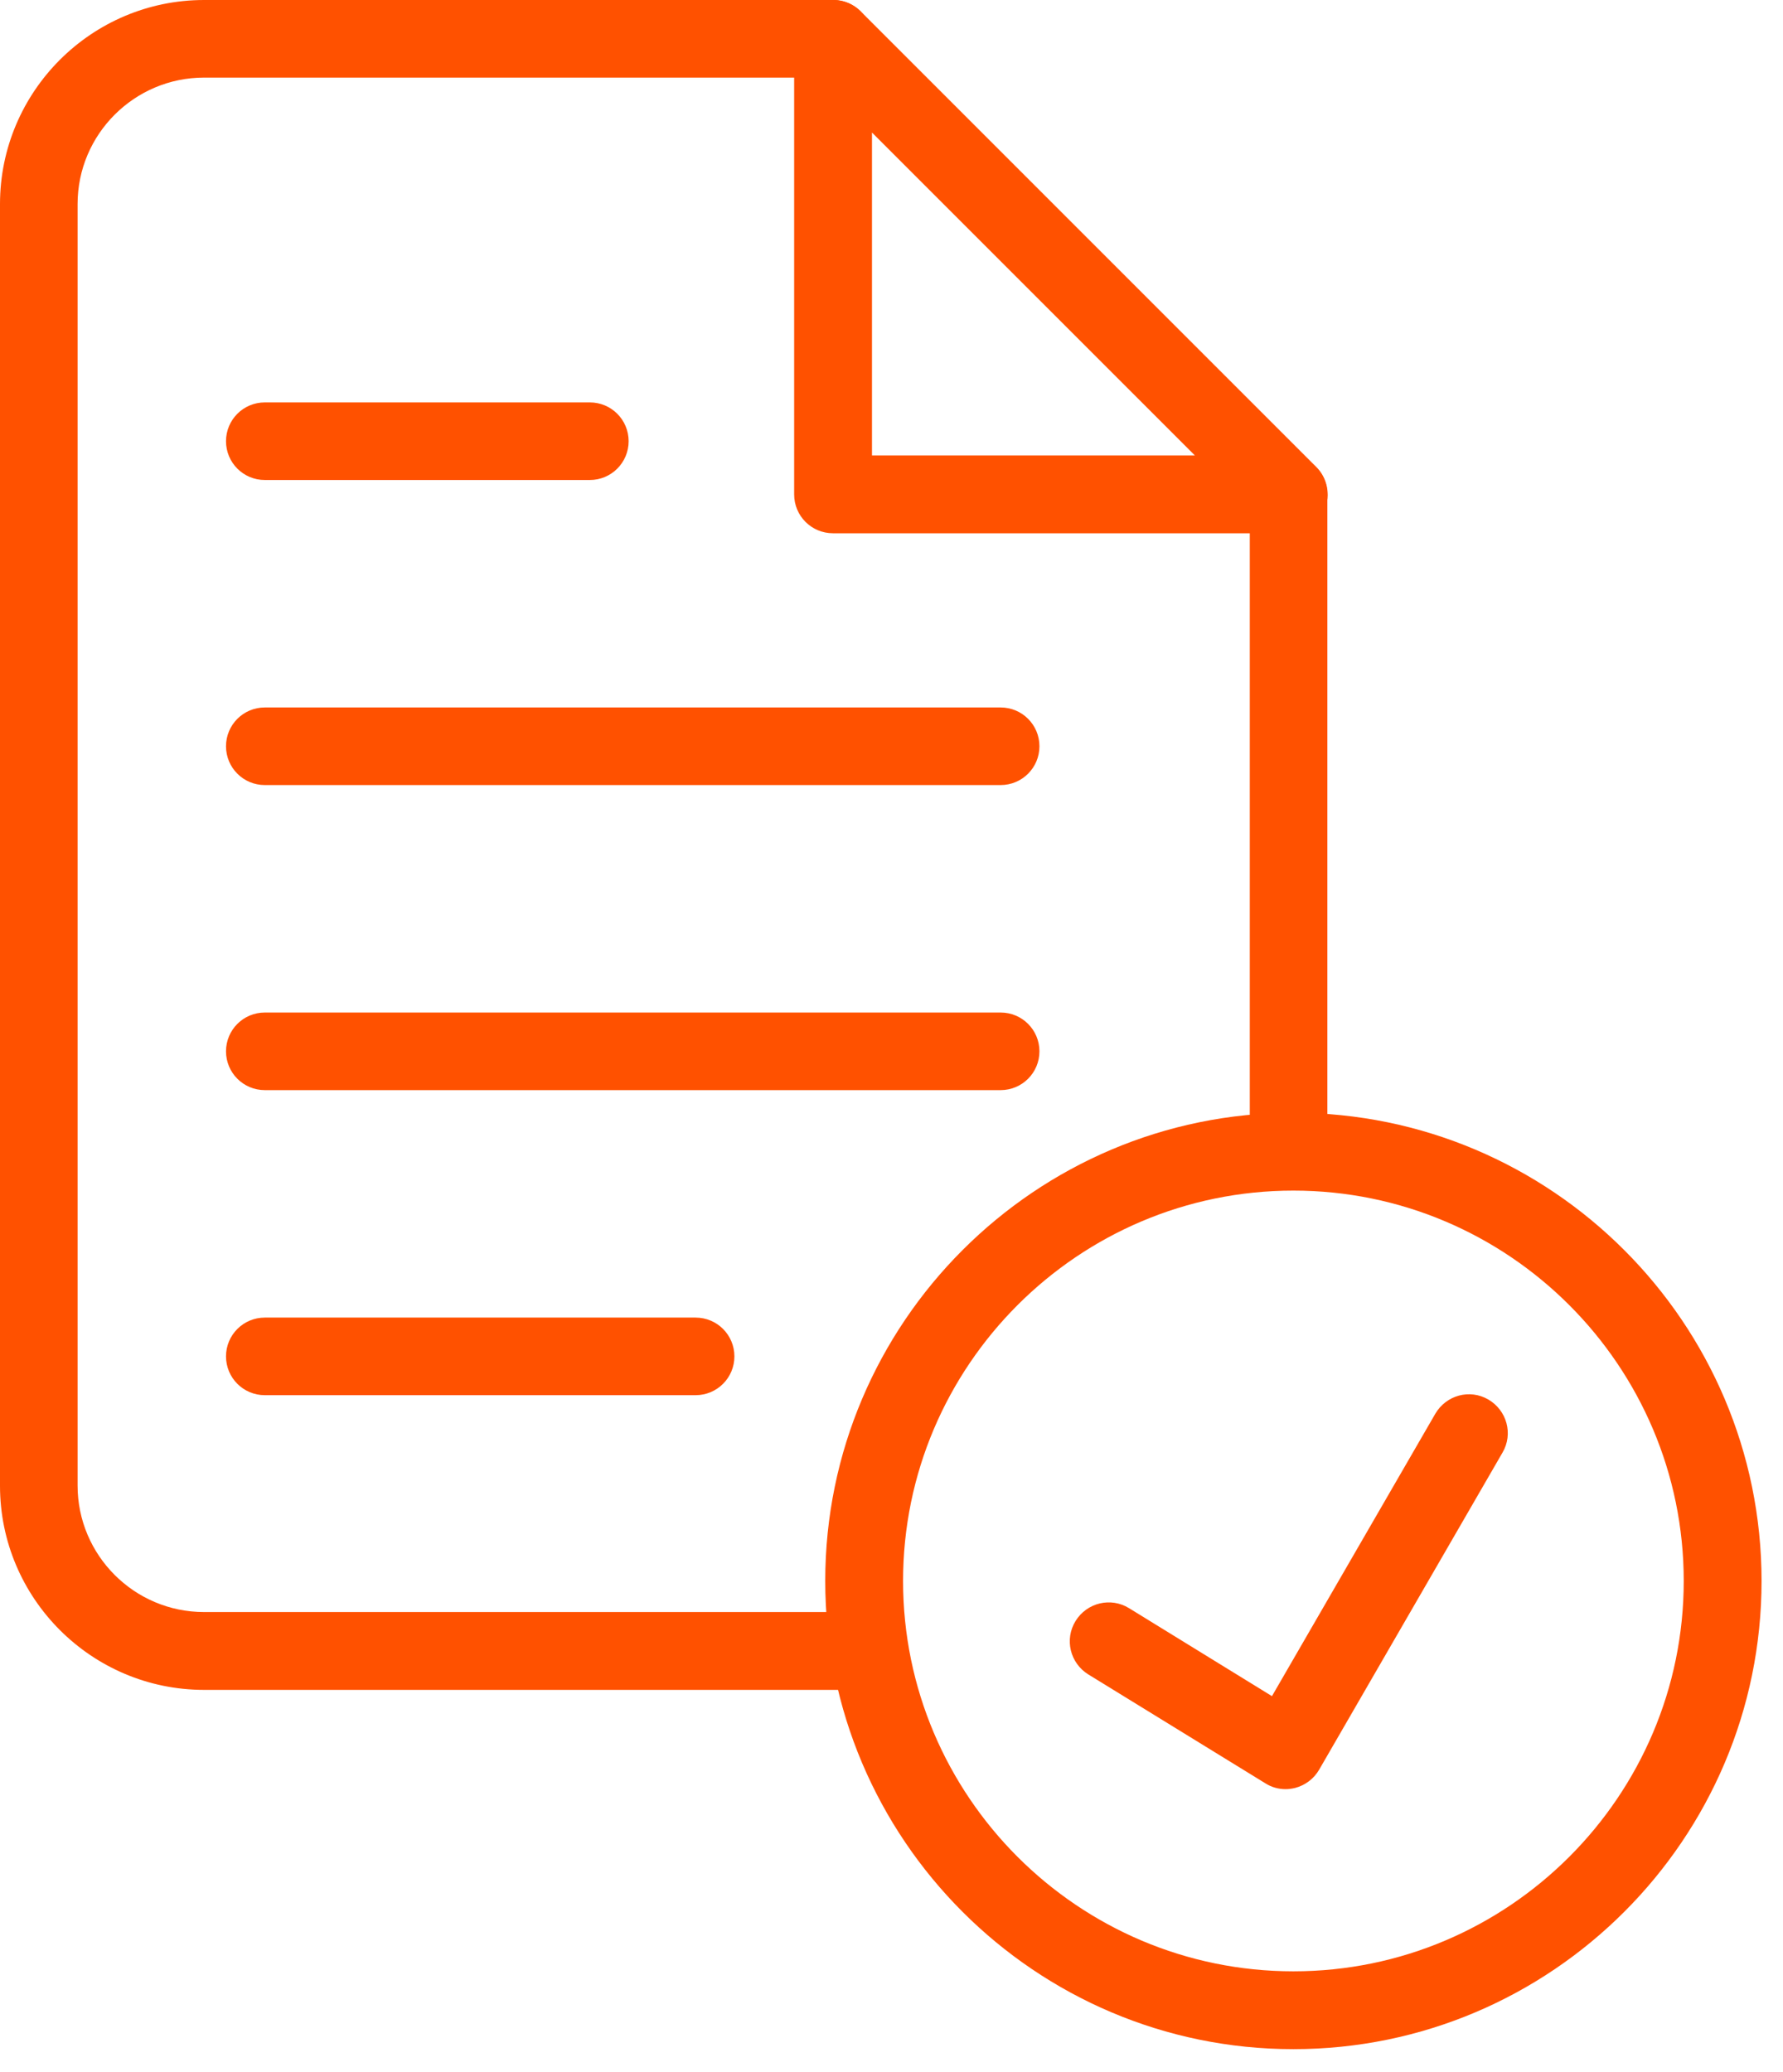 <svg width="74" height="86" viewBox="0 0 74 86" fill="none" xmlns="http://www.w3.org/2000/svg">
<g clip-path="url(#clip0_2728_12005)">
<path d="M35.86 70.13H8.47C3.8 70.13 0 66.33 0 61.66V8.47C0 3.8 3.8 0 8.47 0H34.58C35.47 0 36.19 0.72 36.19 1.61C36.19 2.5 35.47 3.22 34.58 3.22H8.47C5.58 3.22 3.22 5.57 3.22 8.47V61.65C3.22 64.54 5.57 66.9 8.47 66.9H35.86C36.75 66.9 37.47 67.62 37.47 68.51C37.47 69.4 36.75 70.12 35.86 70.12V70.13Z" fill="#FF5100"/>
<path d="M53.48 48.9C52.59 48.9 51.87 48.18 51.87 47.29V20.52C51.87 19.63 52.59 18.91 53.48 18.91C54.37 18.91 55.09 19.63 55.09 20.52V47.29C55.09 48.18 54.37 48.9 53.48 48.9Z" fill="#FF5100"/>
<path d="M53.48 22.13H34.57C33.68 22.13 32.96 21.41 32.96 20.52V1.61C32.96 0.96 33.35 0.37 33.96 0.12C34.56 -0.13 35.26 0.01 35.72 0.47L54.63 19.38C55.09 19.84 55.23 20.54 54.98 21.14C54.73 21.74 54.14 22.14 53.49 22.14L53.48 22.13ZM36.19 18.9H49.59L36.19 5.5V18.9Z" fill="#FF5100"/>
<path d="M41.53 32.58H10.99C10.1 32.58 9.38 31.86 9.38 30.97C9.38 30.08 10.1 29.36 10.99 29.36H41.53C42.42 29.36 43.14 30.08 43.14 30.97C43.14 31.86 42.42 32.58 41.53 32.58Z" fill="#FF5100"/>
<path d="M41.53 45.24H10.99C10.1 45.24 9.38 44.52 9.38 43.63C9.38 42.74 10.1 42.02 10.99 42.02H41.53C42.42 42.02 43.14 42.74 43.14 43.63C43.14 44.52 42.42 45.24 41.53 45.24Z" fill="#FF5100"/>
<path d="M28.87 57.9H10.99C10.1 57.9 9.38 57.18 9.38 56.29C9.38 55.4 10.1 54.68 10.99 54.68H28.87C29.76 54.68 30.48 55.4 30.48 56.29C30.48 57.18 29.76 57.9 28.87 57.9Z" fill="#FF5100"/>
<path d="M24.48 19.92H10.99C10.1 19.92 9.38 19.2 9.38 18.31C9.38 17.42 10.1 16.7 10.99 16.7H24.48C25.37 16.7 26.09 17.42 26.09 18.31C26.09 19.2 25.37 19.92 24.48 19.92Z" fill="#FF5100"/>
<path d="M53.68 85.04C42.97 85.04 34.25 76.32 34.25 65.61C34.25 54.9 42.97 46.18 53.68 46.18C64.39 46.18 73.11 54.9 73.11 65.61C73.11 76.32 64.39 85.04 53.68 85.04ZM53.68 49.41C44.75 49.41 37.48 56.68 37.48 65.61C37.48 74.54 44.75 81.81 53.68 81.81C62.61 81.81 69.88 74.54 69.88 65.61C69.88 56.68 62.61 49.41 53.68 49.41Z" fill="#FF5100"/>
<path d="M53.36 74.25C53.06 74.25 52.77 74.17 52.52 74.01L45.17 69.49C44.41 69.02 44.17 68.03 44.64 67.27C45.11 66.51 46.1 66.27 46.86 66.74L52.79 70.39L59.57 58.67C60.02 57.9 61 57.63 61.77 58.08C62.54 58.53 62.81 59.51 62.36 60.28L54.75 73.44C54.53 73.82 54.17 74.09 53.75 74.2C53.62 74.23 53.49 74.25 53.35 74.25H53.36Z" fill="#FF5100"/>
</g>
<defs>
<clipPath id="clip0_2728_12005">
<rect width="73.11" height="85.04" fill="white"/>
</clipPath>
</defs>
</svg>
